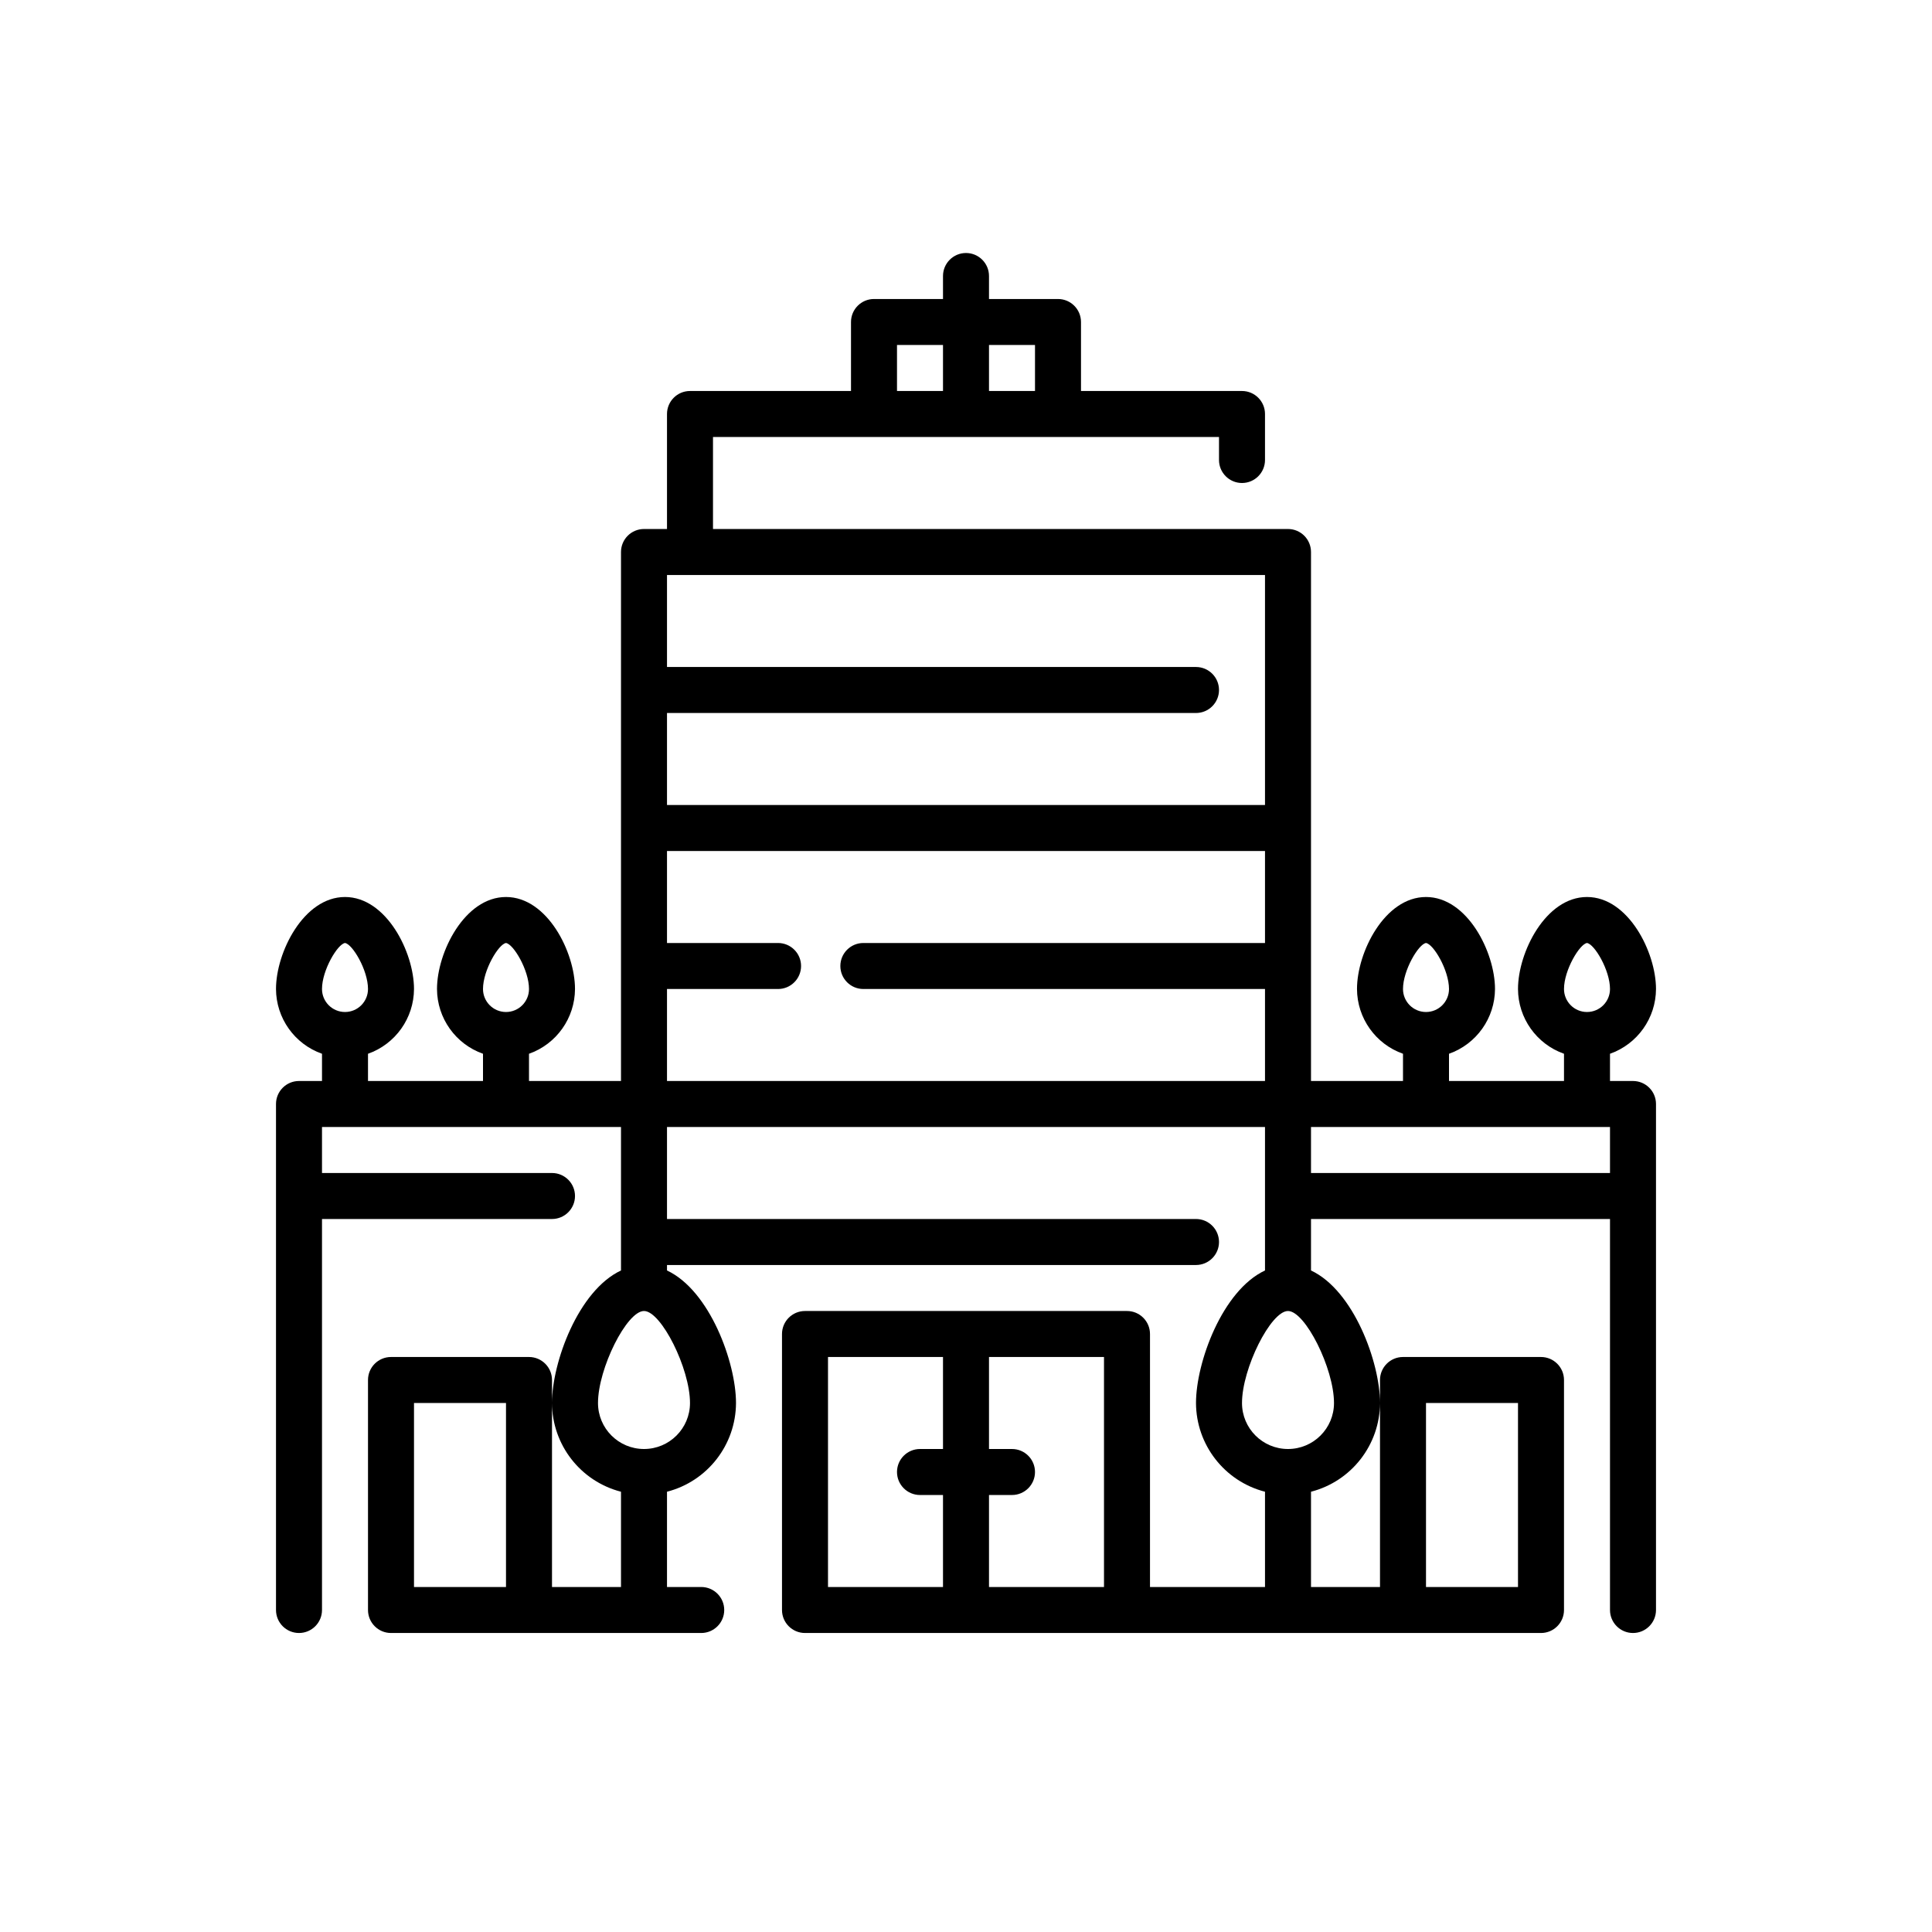 <?xml version="1.0" encoding="UTF-8"?>
<!-- Generated by Pixelmator Pro 3.3.7 -->
<svg width="84" height="84" viewBox="0 0 84 84" xmlns="http://www.w3.org/2000/svg">
    <g id="Outline">
        <path id="Path" fill="#000000" stroke="none" d="M 71 47 L 70 47 L 70 45.816 C 71.194 45.394 71.995 44.267 72 43 C 72 41.408 70.8 39 69 39 C 67.2 39 66 41.408 66 43 C 66.005 44.267 66.806 45.394 68 45.816 L 68 47 L 63 47 L 63 45.816 C 64.194 45.394 64.995 44.267 65 43 C 65 41.408 63.8 39 62 39 C 60.2 39 59 41.408 59 43 C 59.005 44.267 59.806 45.394 61 45.816 L 61 47 L 57 47 L 57 24 C 57 23.448 56.552 23 56 23 L 31 23 L 31 19 L 53 19 L 53 20 C 53 20.552 53.448 21 54 21 C 54.552 21 55 20.552 55 20 L 55 18 C 55 17.448 54.552 17 54 17 L 47 17 L 47 14 C 47 13.448 46.552 13 46 13 L 43 13 L 43 12 C 43 11.448 42.552 11 42 11 C 41.448 11 41 11.448 41 12 L 41 13 L 38 13 C 37.448 13 37 13.448 37 14 L 37 17 L 30 17 C 29.448 17 29 17.448 29 18 L 29 23 L 28 23 C 27.448 23 27 23.448 27 24 L 27 47 L 23 47 L 23 45.816 C 24.194 45.394 24.995 44.267 25 43 C 25 41.408 23.8 39 22 39 C 20.2 39 19 41.408 19 43 C 19.005 44.267 19.806 45.394 21 45.816 L 21 47 L 16 47 L 16 45.816 C 17.194 45.394 17.995 44.267 18 43 C 18 41.408 16.8 39 15 39 C 13.2 39 12 41.408 12 43 C 12.005 44.267 12.806 45.394 14 45.816 L 14 47 L 13 47 C 12.448 47 12 47.448 12 48 L 12 70 C 12 70.552 12.448 71 13 71 C 13.552 71 14 70.552 14 70 L 14 53 L 24 53 C 24.552 53 25 52.552 25 52 C 25 51.448 24.552 51 24 51 L 14 51 L 14 49 L 27 49 L 27 55.238 C 25.142 56.109 24 59.238 24 61 C 24.007 62.818 25.239 64.403 27 64.858 L 27 69 L 24 69 L 24 60 C 24 59.448 23.552 59 23 59 L 17 59 C 16.448 59 16 59.448 16 60 L 16 70 C 16 70.552 16.448 71 17 71 L 30.488 71 C 31.04 71 31.488 70.552 31.488 70 C 31.488 69.448 31.04 69 30.488 69 L 29 69 L 29 64.858 C 30.761 64.403 31.993 62.818 32 61 C 32 59.238 30.858 56.108 29 55.238 L 29 55 L 52 55 C 52.552 55 53 54.552 53 54 C 53 53.448 52.552 53 52 53 L 29 53 L 29 49 L 55 49 L 55 55.238 C 53.142 56.109 52 59.238 52 61 C 52.007 62.818 53.239 64.403 55 64.858 L 55 69 L 50 69 L 50 58 C 50 57.448 49.552 57 49 57 L 35 57 C 34.448 57 34 57.448 34 58 L 34 70 C 34 70.552 34.448 71 35 71 L 67 71 C 67.552 71 68 70.552 68 70 L 68 60 C 68 59.448 67.552 59 67 59 L 61 59 C 60.448 59 60 59.448 60 60 L 60 69 L 57 69 L 57 64.858 C 58.761 64.403 59.993 62.818 60 61 C 60 59.238 58.858 56.108 57 55.238 L 57 53 L 70 53 L 70 70 C 70 70.552 70.448 71 71 71 C 71.552 71 72 70.552 72 70 L 72 48 C 72 47.448 71.552 47 71 47 Z M 69 41 C 69.323 41.043 70 42.18 70 43 C 70 43.552 69.552 44 69 44 C 68.448 44 68 43.552 68 43 C 68 42.18 68.68 41.043 69 41 Z M 62 41 C 62.323 41.043 63 42.18 63 43 C 63 43.552 62.552 44 62 44 C 61.448 44 61 43.552 61 43 C 61 42.18 61.68 41.043 62 41 Z M 45 17 L 43 17 L 43 15 L 45 15 Z M 39 15 L 41 15 L 41 17 L 39 17 Z M 22 41 C 22.323 41.043 23 42.18 23 43 C 23 43.552 22.552 44 22 44 C 21.448 44 21 43.552 21 43 C 21 42.18 21.68 41.043 22 41 Z M 15 41 C 15.323 41.043 16 42.18 16 43 C 16 43.552 15.552 44 15 44 C 14.448 44 14 43.552 14 43 C 14 42.18 14.68 41.043 15 41 Z M 18 61 L 22 61 L 22 69 L 18 69 Z M 36 59 L 41 59 L 41 63 L 40 63 C 39.448 63 39 63.448 39 64 C 39 64.552 39.448 65 40 65 L 41 65 L 41 69 L 36 69 Z M 43 69 L 43 65 L 44 65 C 44.552 65 45 64.552 45 64 C 45 63.448 44.552 63 44 63 L 43 63 L 43 59 L 48 59 L 48 69 Z M 62 61 L 66 61 L 66 69 L 62 69 Z M 55 25 L 55 35 L 29 35 L 29 31 L 52 31 C 52.552 31 53 30.552 53 30 C 53 29.448 52.552 29 52 29 L 29 29 L 29 25 Z M 28 63 C 26.895 63 26 62.105 26 61 C 26 59.5 27.252 57 28 57 C 28.748 57 30 59.5 30 61 C 30 62.105 29.105 63 28 63 Z M 29 43 L 33.829 43 C 34.381 43 34.829 42.552 34.829 42 C 34.829 41.448 34.381 41 33.829 41 L 29 41 L 29 37 L 55 37 L 55 41 L 37.537 41 C 36.985 41 36.537 41.448 36.537 42 C 36.537 42.552 36.985 43 37.537 43 L 55 43 L 55 47 L 29 47 Z M 56 63 C 54.895 63 54 62.105 54 61 C 54 59.5 55.252 57 56 57 C 56.748 57 58 59.5 58 61 C 58 62.105 57.105 63 56 63 Z M 57 51 L 57 49 L 70 49 L 70 51 Z"/>
    </g>
</svg>
